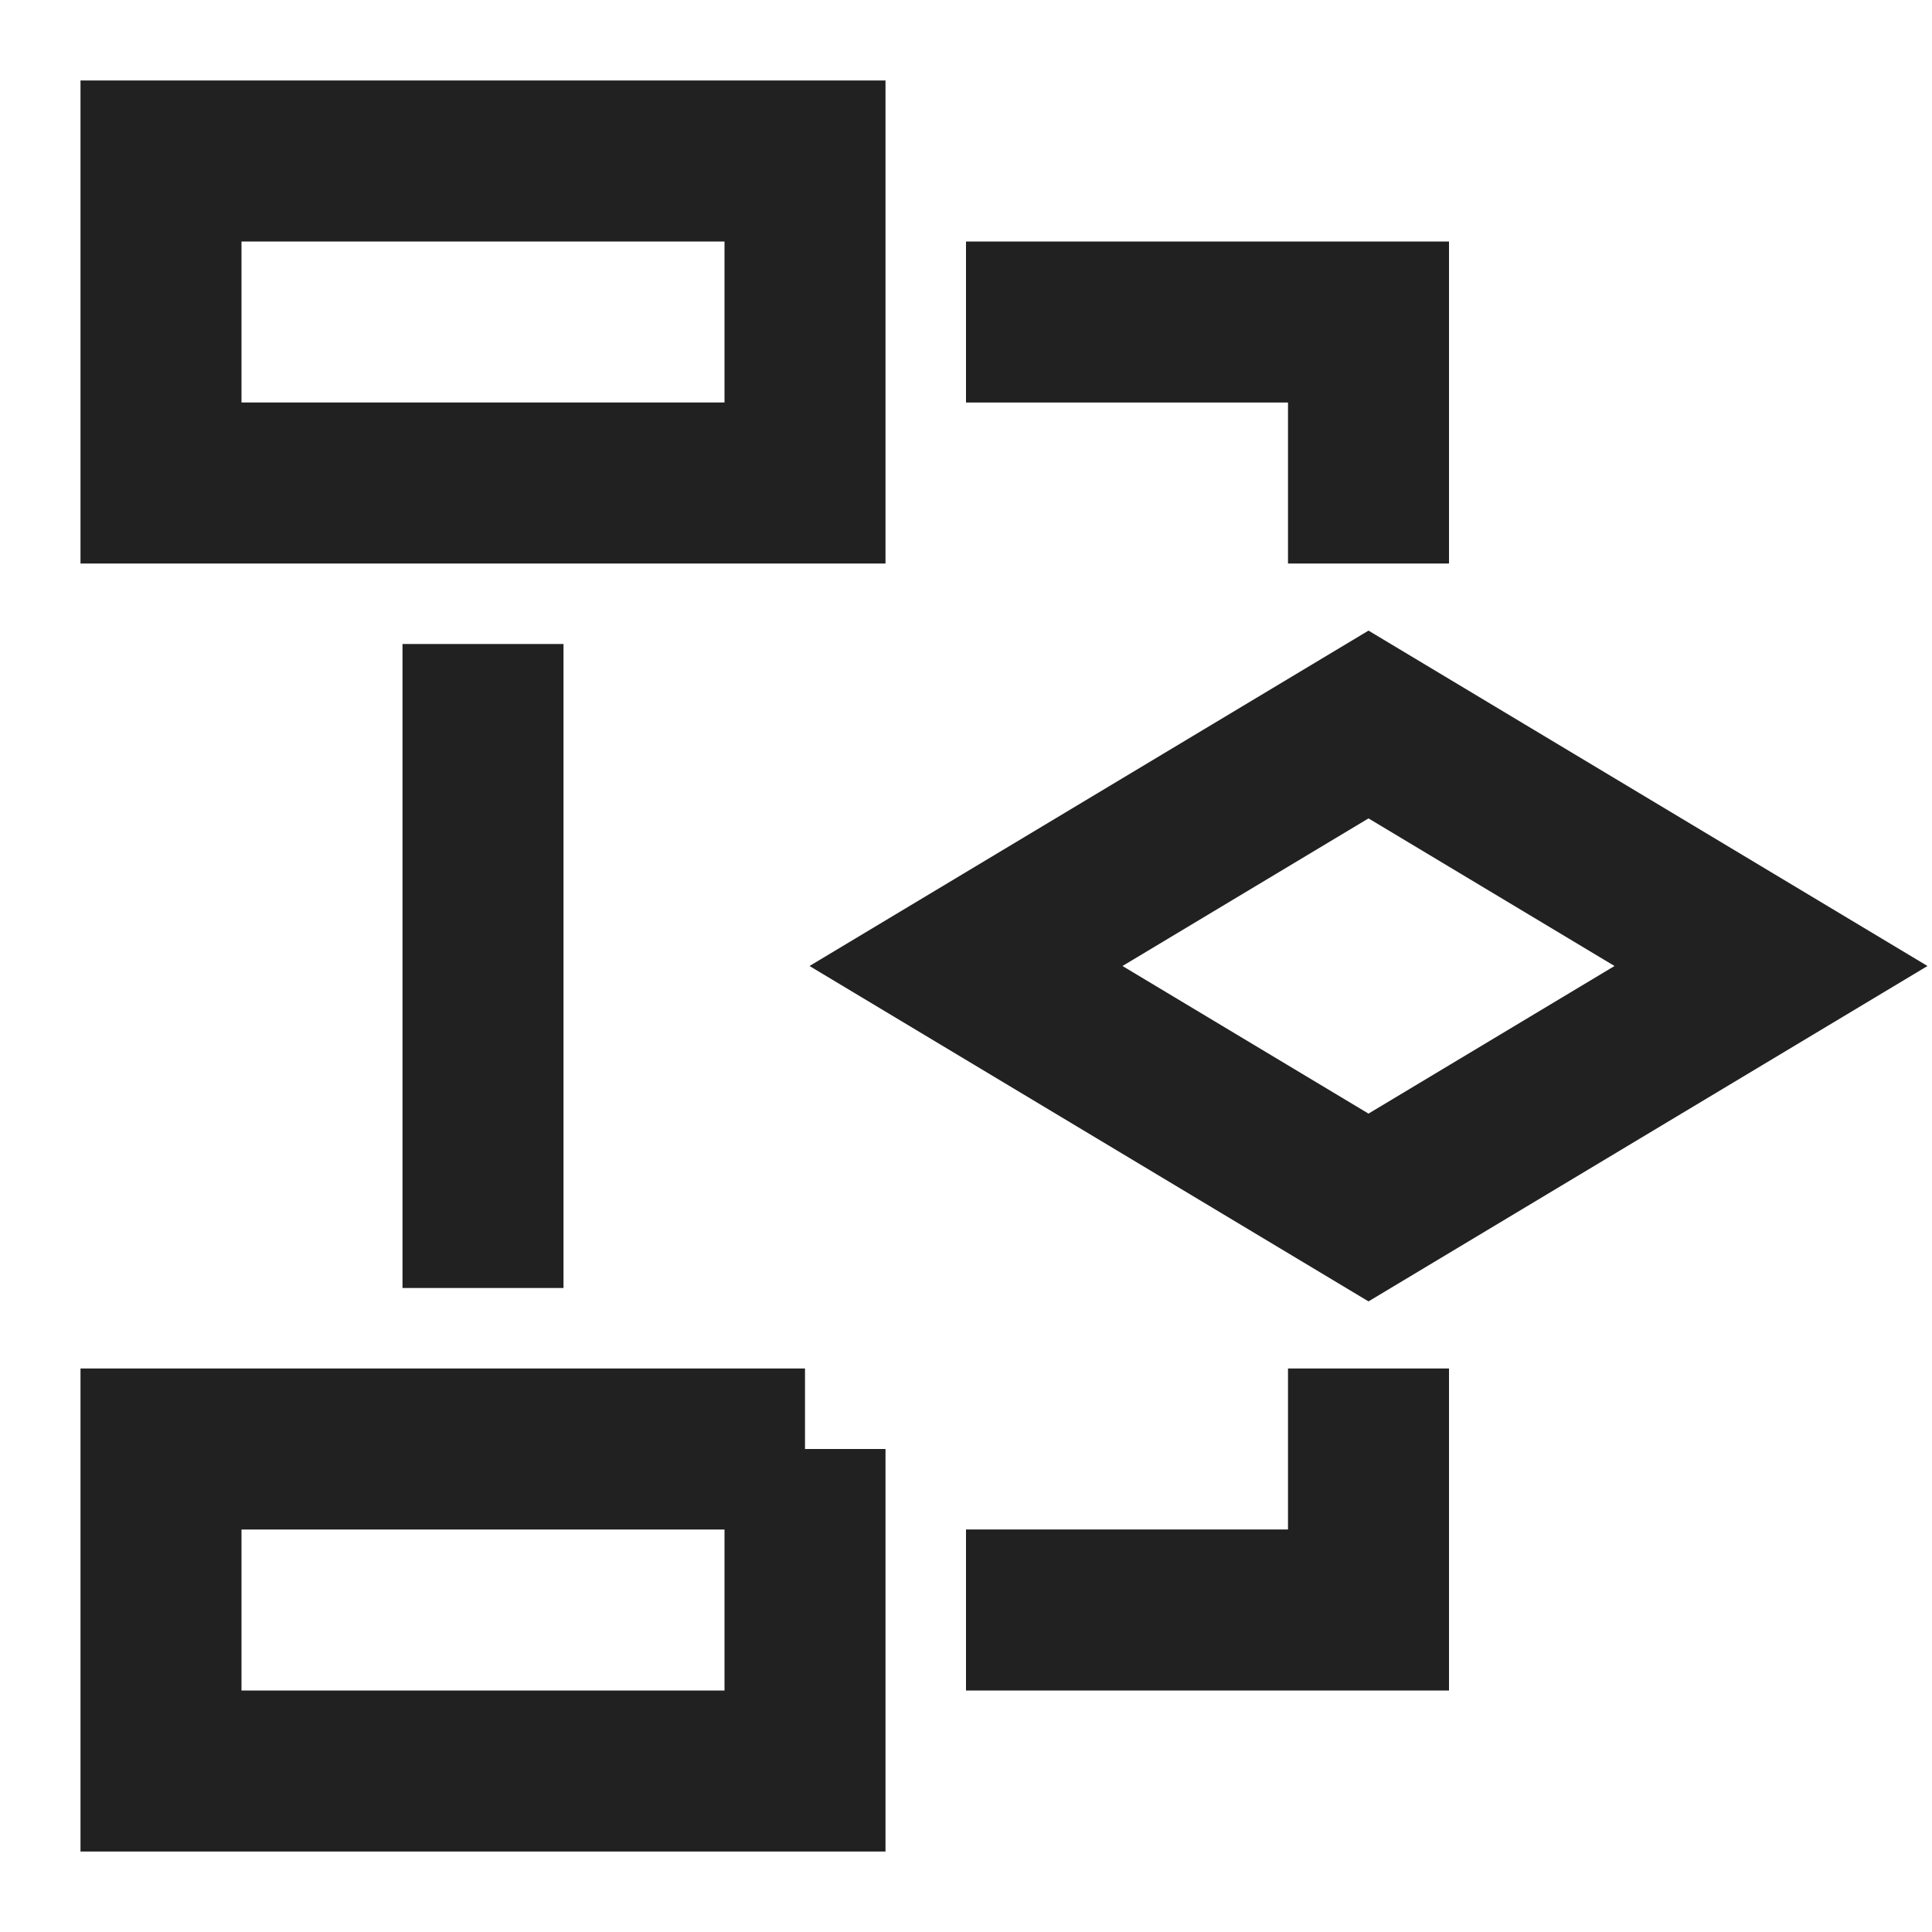 <svg xmlns="http://www.w3.org/2000/svg" width="24" height="24" fill="none"><path stroke="#212121" stroke-linecap="square" stroke-miterlimit="10" stroke-width="2" d="M10 2H2v4h8V2Zm0 16H2v4h8v-4ZM6 9v6m7-11h4v2m-4 14h4v-2m-5-6 5-3 5 3-5 3-5-3Z"/></svg>